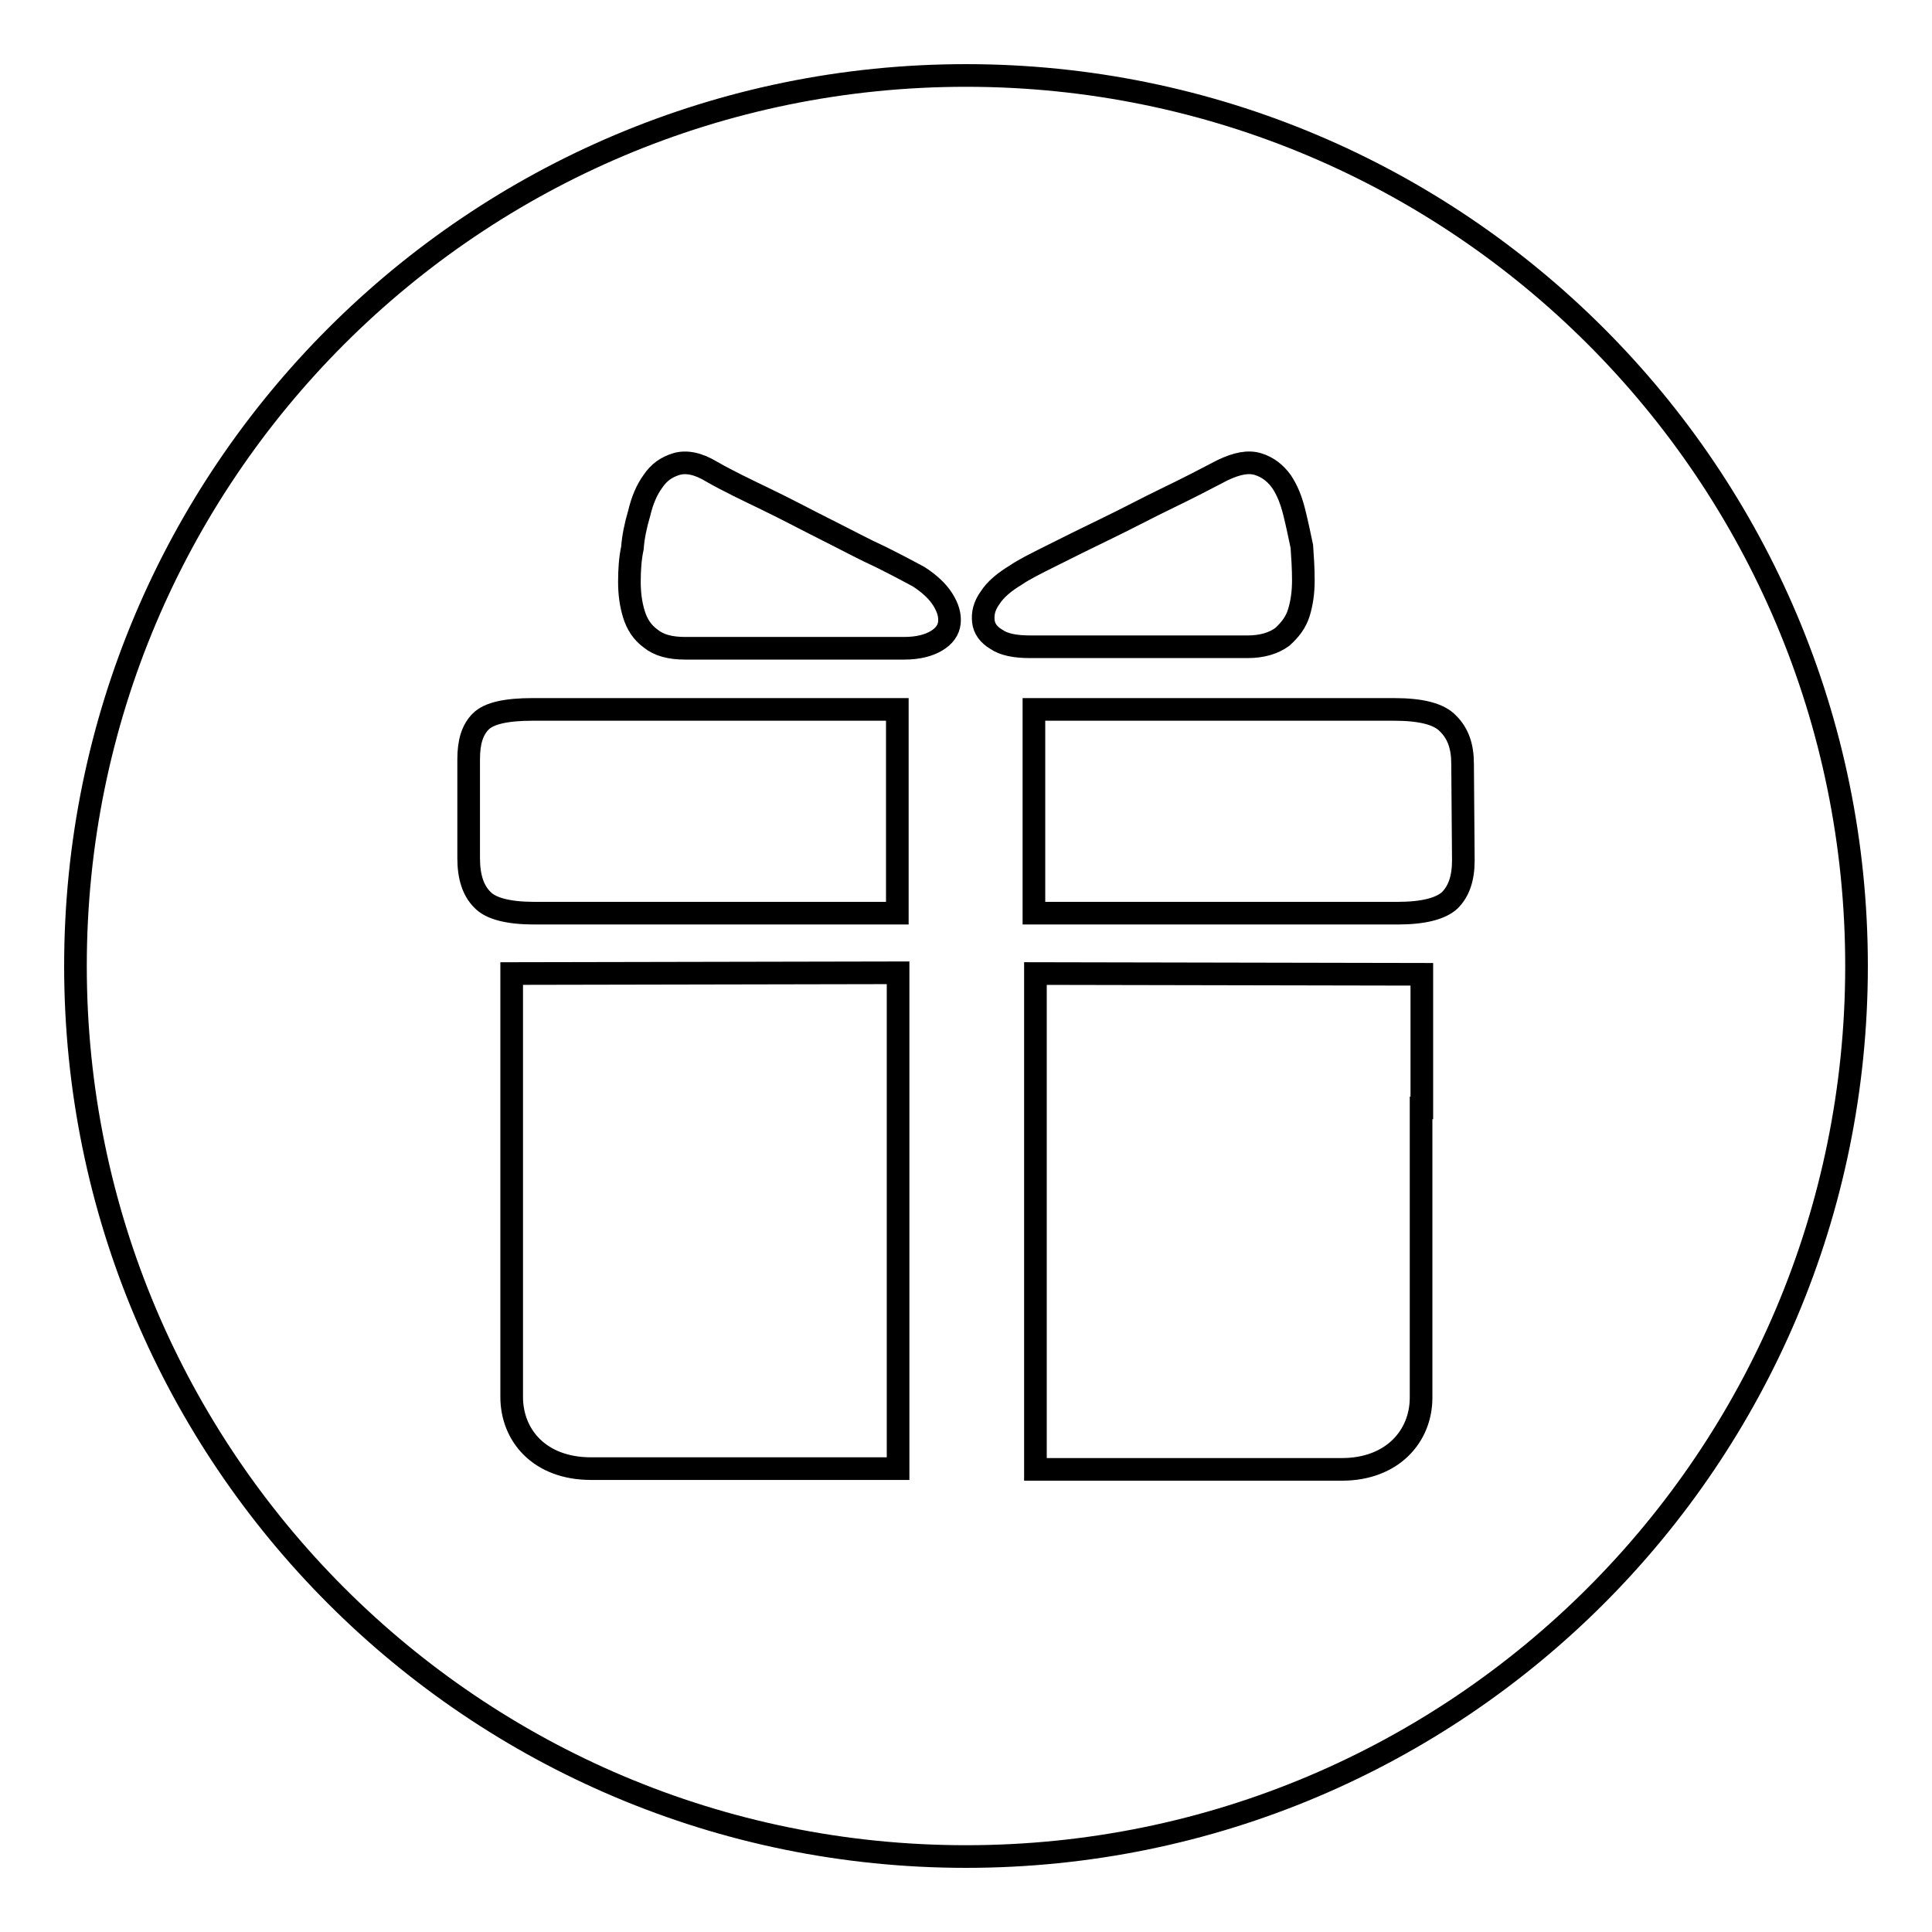 <?xml version="1.0" encoding="utf-8"?>
<!-- Svg Vector Icons : http://www.onlinewebfonts.com/icon -->
<!DOCTYPE svg PUBLIC "-//W3C//DTD SVG 1.1//EN" "http://www.w3.org/Graphics/SVG/1.1/DTD/svg11.dtd">
<svg version="1.1" xmlns="http://www.w3.org/2000/svg" xmlns:xlink="http://www.w3.org/1999/xlink" x="0px" y="0px" viewBox="0 0 256 256" enable-background="new 0 0 256 256" xml:space="preserve">
<g><g><path stroke-width="3" fill-opacity="0" stroke="#000000"  d="M80,83.8"/><path stroke-width="3" fill-opacity="0" stroke="#000000"  d="M128,10C62.8,10,10,62.8,10,128c0,65.2,52.8,118,118,118c65.2,0,118-52.8,118-118C246,62.8,193.2,10,128,10z M118.9,194.6H78.3c-6.8,0-10.5-4.4-10.5-9.5v-11.8v-7.8v-9.1v-9.7v-17.7l51.2-0.1V194.6z M118.9,121H70.8c-3.4,0-5.8-0.6-6.9-1.8c-1.2-1.2-1.8-3-1.8-5.5v-13.1c0-2.3,0.5-3.9,1.6-5s3.4-1.6,6.9-1.6h48.3V121z M125.8,82.5c-0.1,1-0.7,1.8-1.7,2.4c-1,0.6-2.4,1-4.3,1H90.8c-2,0-3.5-0.4-4.6-1.3c-1.1-0.8-1.8-1.9-2.2-3.2c-0.4-1.3-0.6-2.7-0.6-4.3c0-1.6,0.1-3.1,0.4-4.5c0.1-1.4,0.4-2.9,0.9-4.6c0.4-1.7,1-3.1,1.8-4.2c0.8-1.2,1.8-1.9,3.1-2.3c1.3-0.4,2.9-0.1,4.7,1c2.1,1.2,4.6,2.4,7.3,3.7s5.3,2.7,7.9,4s5,2.6,7.2,3.6c2.2,1.1,3.9,2,5,2.6c1.4,0.9,2.5,1.9,3.2,3C125.6,80.5,125.9,81.5,125.8,82.5z M132,84.7c-1-0.6-1.6-1.4-1.7-2.4c-0.1-1,0.1-2,0.9-3.1c0.7-1.1,1.9-2.1,3.4-3c1-0.7,2.6-1.5,4.8-2.6c2.2-1.1,4.6-2.3,7.3-3.6c2.7-1.3,5.3-2.7,8-4c2.7-1.3,5.2-2.6,7.3-3.7c1.9-0.9,3.4-1.2,4.7-0.8c1.3,0.4,2.3,1.2,3.1,2.3c0.8,1.2,1.3,2.5,1.7,4.1c0.4,1.6,0.7,3.1,1,4.5c0.1,1.4,0.2,2.9,0.2,4.5s-0.2,3-0.6,4.3c-0.4,1.3-1.2,2.3-2.2,3.2c-1.1,0.8-2.6,1.3-4.6,1.3h-28.8C134.5,85.7,133,85.4,132,84.7z M188.3,146.8v9.7v9.1v7.8v11.8c0,5.1-3.8,9.5-10.5,9.5h-40.6v-65.7l51.2,0.1V146.8z M193.9,114c0,2.4-0.6,4.1-1.8,5.3c-1.2,1.1-3.5,1.7-6.9,1.7h-48.2V94h47.7c3.6,0,6,0.6,7.2,1.9c1.3,1.3,1.9,3,1.9,5.3L193.9,114L193.9,114z"/></g></g>
</svg>